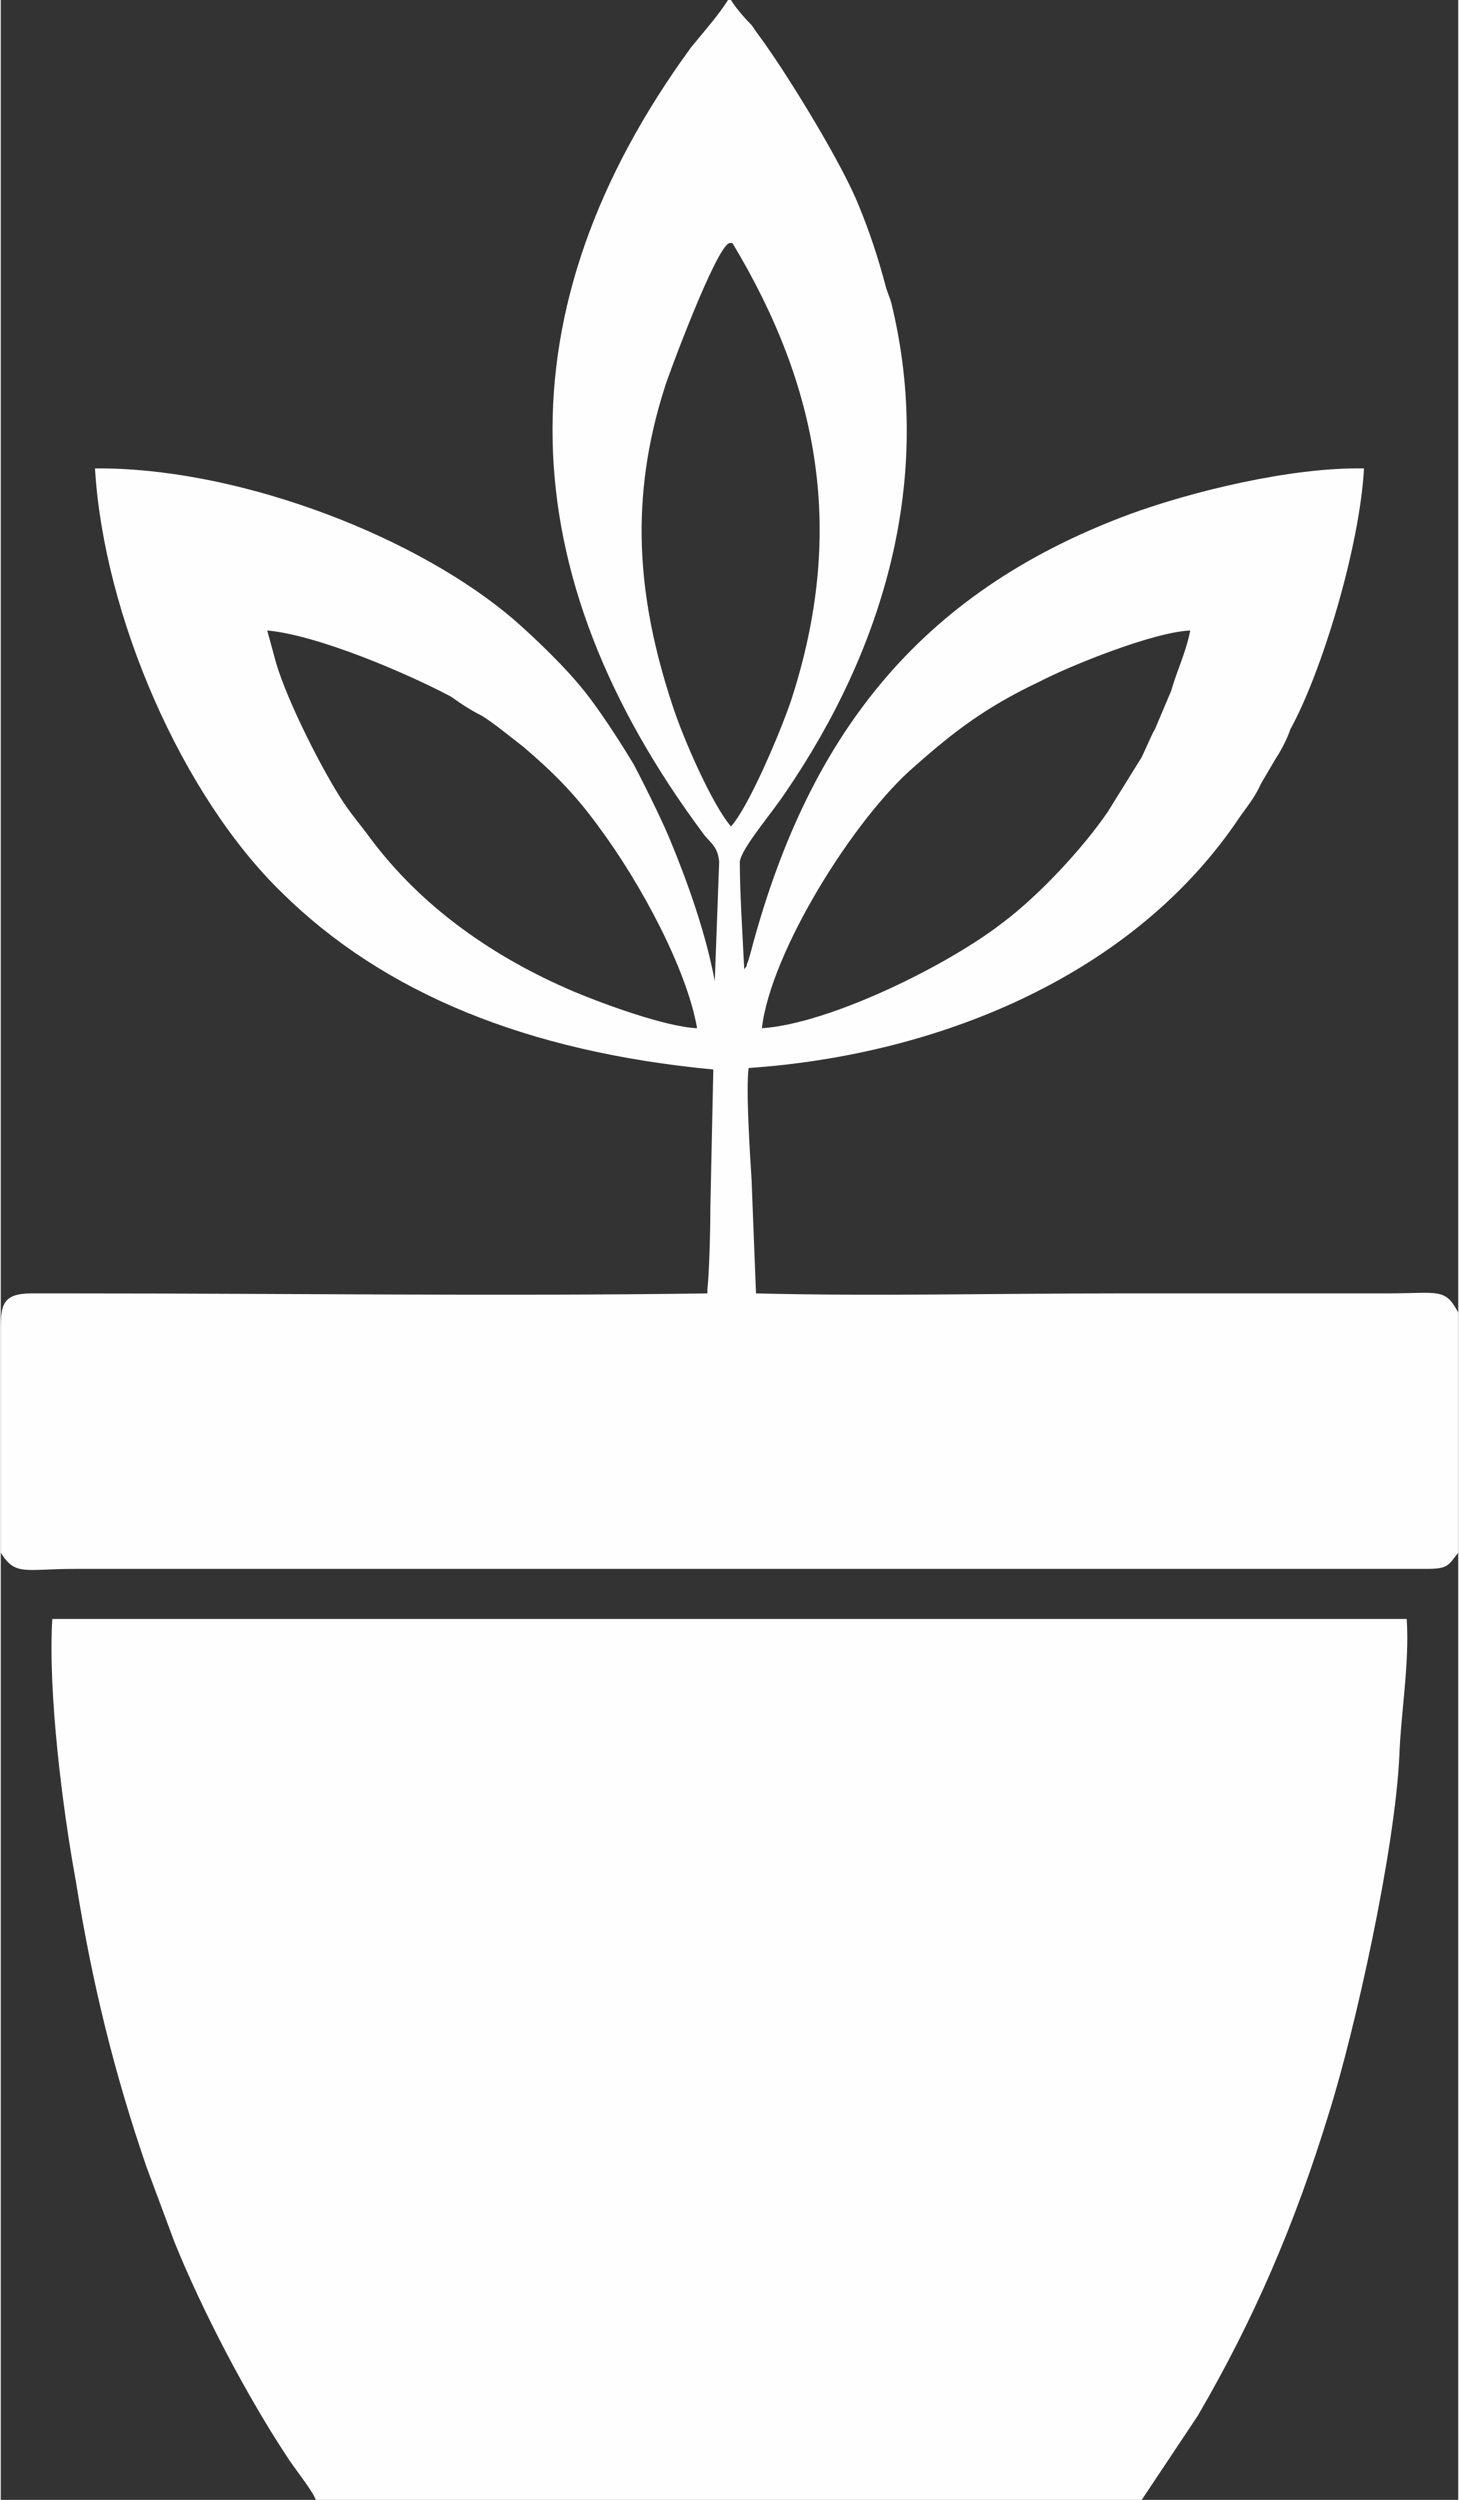 <?xml version="1.0" encoding="UTF-8"?>
<!DOCTYPE svg PUBLIC "-//W3C//DTD SVG 1.1//EN" "http://www.w3.org/Graphics/SVG/1.1/DTD/svg11.dtd">
<!-- Creator: CorelDRAW 2017 -->
<svg xmlns="http://www.w3.org/2000/svg" xml:space="preserve" width="73px" height="125px" version="1.1" style="shape-rendering:geometricPrecision; text-rendering:geometricPrecision; image-rendering:optimizeQuality; fill-rule:evenodd; clip-rule:evenodd"
viewBox="0 0 9.9 16.97"
 xmlns:xlink="http://www.w3.org/1999/xlink">
 <rect x="0" y="0" width="9.9" height="16.97" fill="#333333" stroke="none"/>
 <defs>
  <style type="text/css">
   <![CDATA[
    .fil0 {fill:#fefefe}
   ]]>
  </style>
 </defs>
 <g id="Слой_x0020_1">
  <path class="fil0" d="M4.06 5.61c0.29,0.39 0.6,0.97 0.67,1.37 -0.22,-0.01 -0.65,-0.17 -0.84,-0.25 -0.54,-0.23 -1.03,-0.57 -1.38,-1.04 -0.05,-0.07 -0.12,-0.15 -0.18,-0.24 -0.14,-0.21 -0.38,-0.68 -0.46,-0.95l-0.06 -0.22c0.34,0.03 0.95,0.29 1.25,0.45 0.07,0.05 0.13,0.09 0.21,0.13 0.08,0.05 0.19,0.14 0.28,0.21 0.2,0.17 0.35,0.32 0.51,0.54zm0.45 -2.98c-0.24,0.75 -0.19,1.42 0.05,2.15 0.07,0.22 0.27,0.68 0.4,0.83 0.12,-0.13 0.34,-0.65 0.41,-0.86 0.37,-1.14 0.19,-2.12 -0.4,-3.1 -0.01,0 -0.01,0 -0.02,0 -0.09,0.02 -0.42,0.91 -0.44,0.98zm3.33 2.32l0.11 -0.26c0.04,-0.14 0.1,-0.26 0.13,-0.41 -0.25,0.01 -0.82,0.24 -1.03,0.35 -0.36,0.17 -0.58,0.34 -0.84,0.57 -0.41,0.35 -0.98,1.26 -1.04,1.78 0.46,-0.03 1.27,-0.43 1.64,-0.72 0.24,-0.18 0.54,-0.5 0.71,-0.75l0.23 -0.37c0.02,-0.04 0.07,-0.16 0.09,-0.19zm-5.7 12.02l5.61 0 0.38 -0.57c0.38,-0.65 0.66,-1.3 0.89,-2.05 0.18,-0.57 0.45,-1.79 0.48,-2.43 0.01,-0.29 0.07,-0.63 0.05,-0.93l-9.2 0c-0.03,0.5 0.07,1.29 0.16,1.78 0.11,0.69 0.26,1.3 0.48,1.94l0.19 0.51c0.19,0.47 0.49,1.04 0.76,1.45 0.05,0.08 0.18,0.24 0.2,0.3zm1.79 -12.32c-0.15,-0.18 -0.4,-0.41 -0.5,-0.49 -0.69,-0.56 -1.87,-0.99 -2.79,-0.98 0.06,1 0.59,2.22 1.27,2.88 0.69,0.68 1.66,1.08 2.93,1.2l-0.02 0.94c0,0.19 -0.01,0.47 -0.02,0.55l0 0.03c-1.39,0.02 -2.87,0 -4.29,0 -0.1,0 -0.2,0 -0.3,0 -0.2,0 -0.21,0.08 -0.21,0.25l0 1.51c0.1,0.16 0.16,0.11 0.51,0.11l9.17 0c0.15,0 0.15,-0.02 0.22,-0.11l0 -1.63c-0.09,-0.17 -0.13,-0.13 -0.49,-0.13l-1.84 0c-0.81,0 -1.64,0.02 -2.44,0 -0.01,-0.25 -0.02,-0.52 -0.03,-0.77 -0.01,-0.16 -0.04,-0.62 -0.02,-0.76 1.31,-0.09 2.63,-0.64 3.34,-1.71 0.05,-0.07 0.1,-0.13 0.14,-0.22l0.1 -0.17c0.04,-0.06 0.08,-0.14 0.1,-0.2 0.21,-0.38 0.47,-1.23 0.5,-1.77 -0.5,-0.01 -1.18,0.16 -1.59,0.31 -1.46,0.54 -2.2,1.54 -2.58,2.99 -0.01,0.03 -0.01,0.04 -0.02,0.06 -0.01,0.04 0,0.01 -0.02,0.04 -0.01,-0.22 -0.03,-0.51 -0.03,-0.73 0.01,-0.09 0.21,-0.32 0.31,-0.47 0.67,-0.98 1.01,-2.13 0.72,-3.32 -0.01,-0.04 -0.03,-0.08 -0.04,-0.12 -0.05,-0.19 -0.11,-0.37 -0.18,-0.54 -0.12,-0.3 -0.47,-0.86 -0.61,-1.06 -0.04,-0.06 -0.08,-0.11 -0.12,-0.17 -0.05,-0.05 -0.11,-0.12 -0.14,-0.17l-0.02 0c-0.07,0.11 -0.16,0.21 -0.25,0.32 -1.3,1.78 -1.24,3.57 0.09,5.35 0.05,0.06 0.09,0.08 0.1,0.18l-0.03 0.81c-0.06,-0.32 -0.18,-0.66 -0.3,-0.95 -0.04,-0.1 -0.15,-0.33 -0.25,-0.52 -0.09,-0.15 -0.25,-0.4 -0.37,-0.54z"/>
 </g>
</svg>
